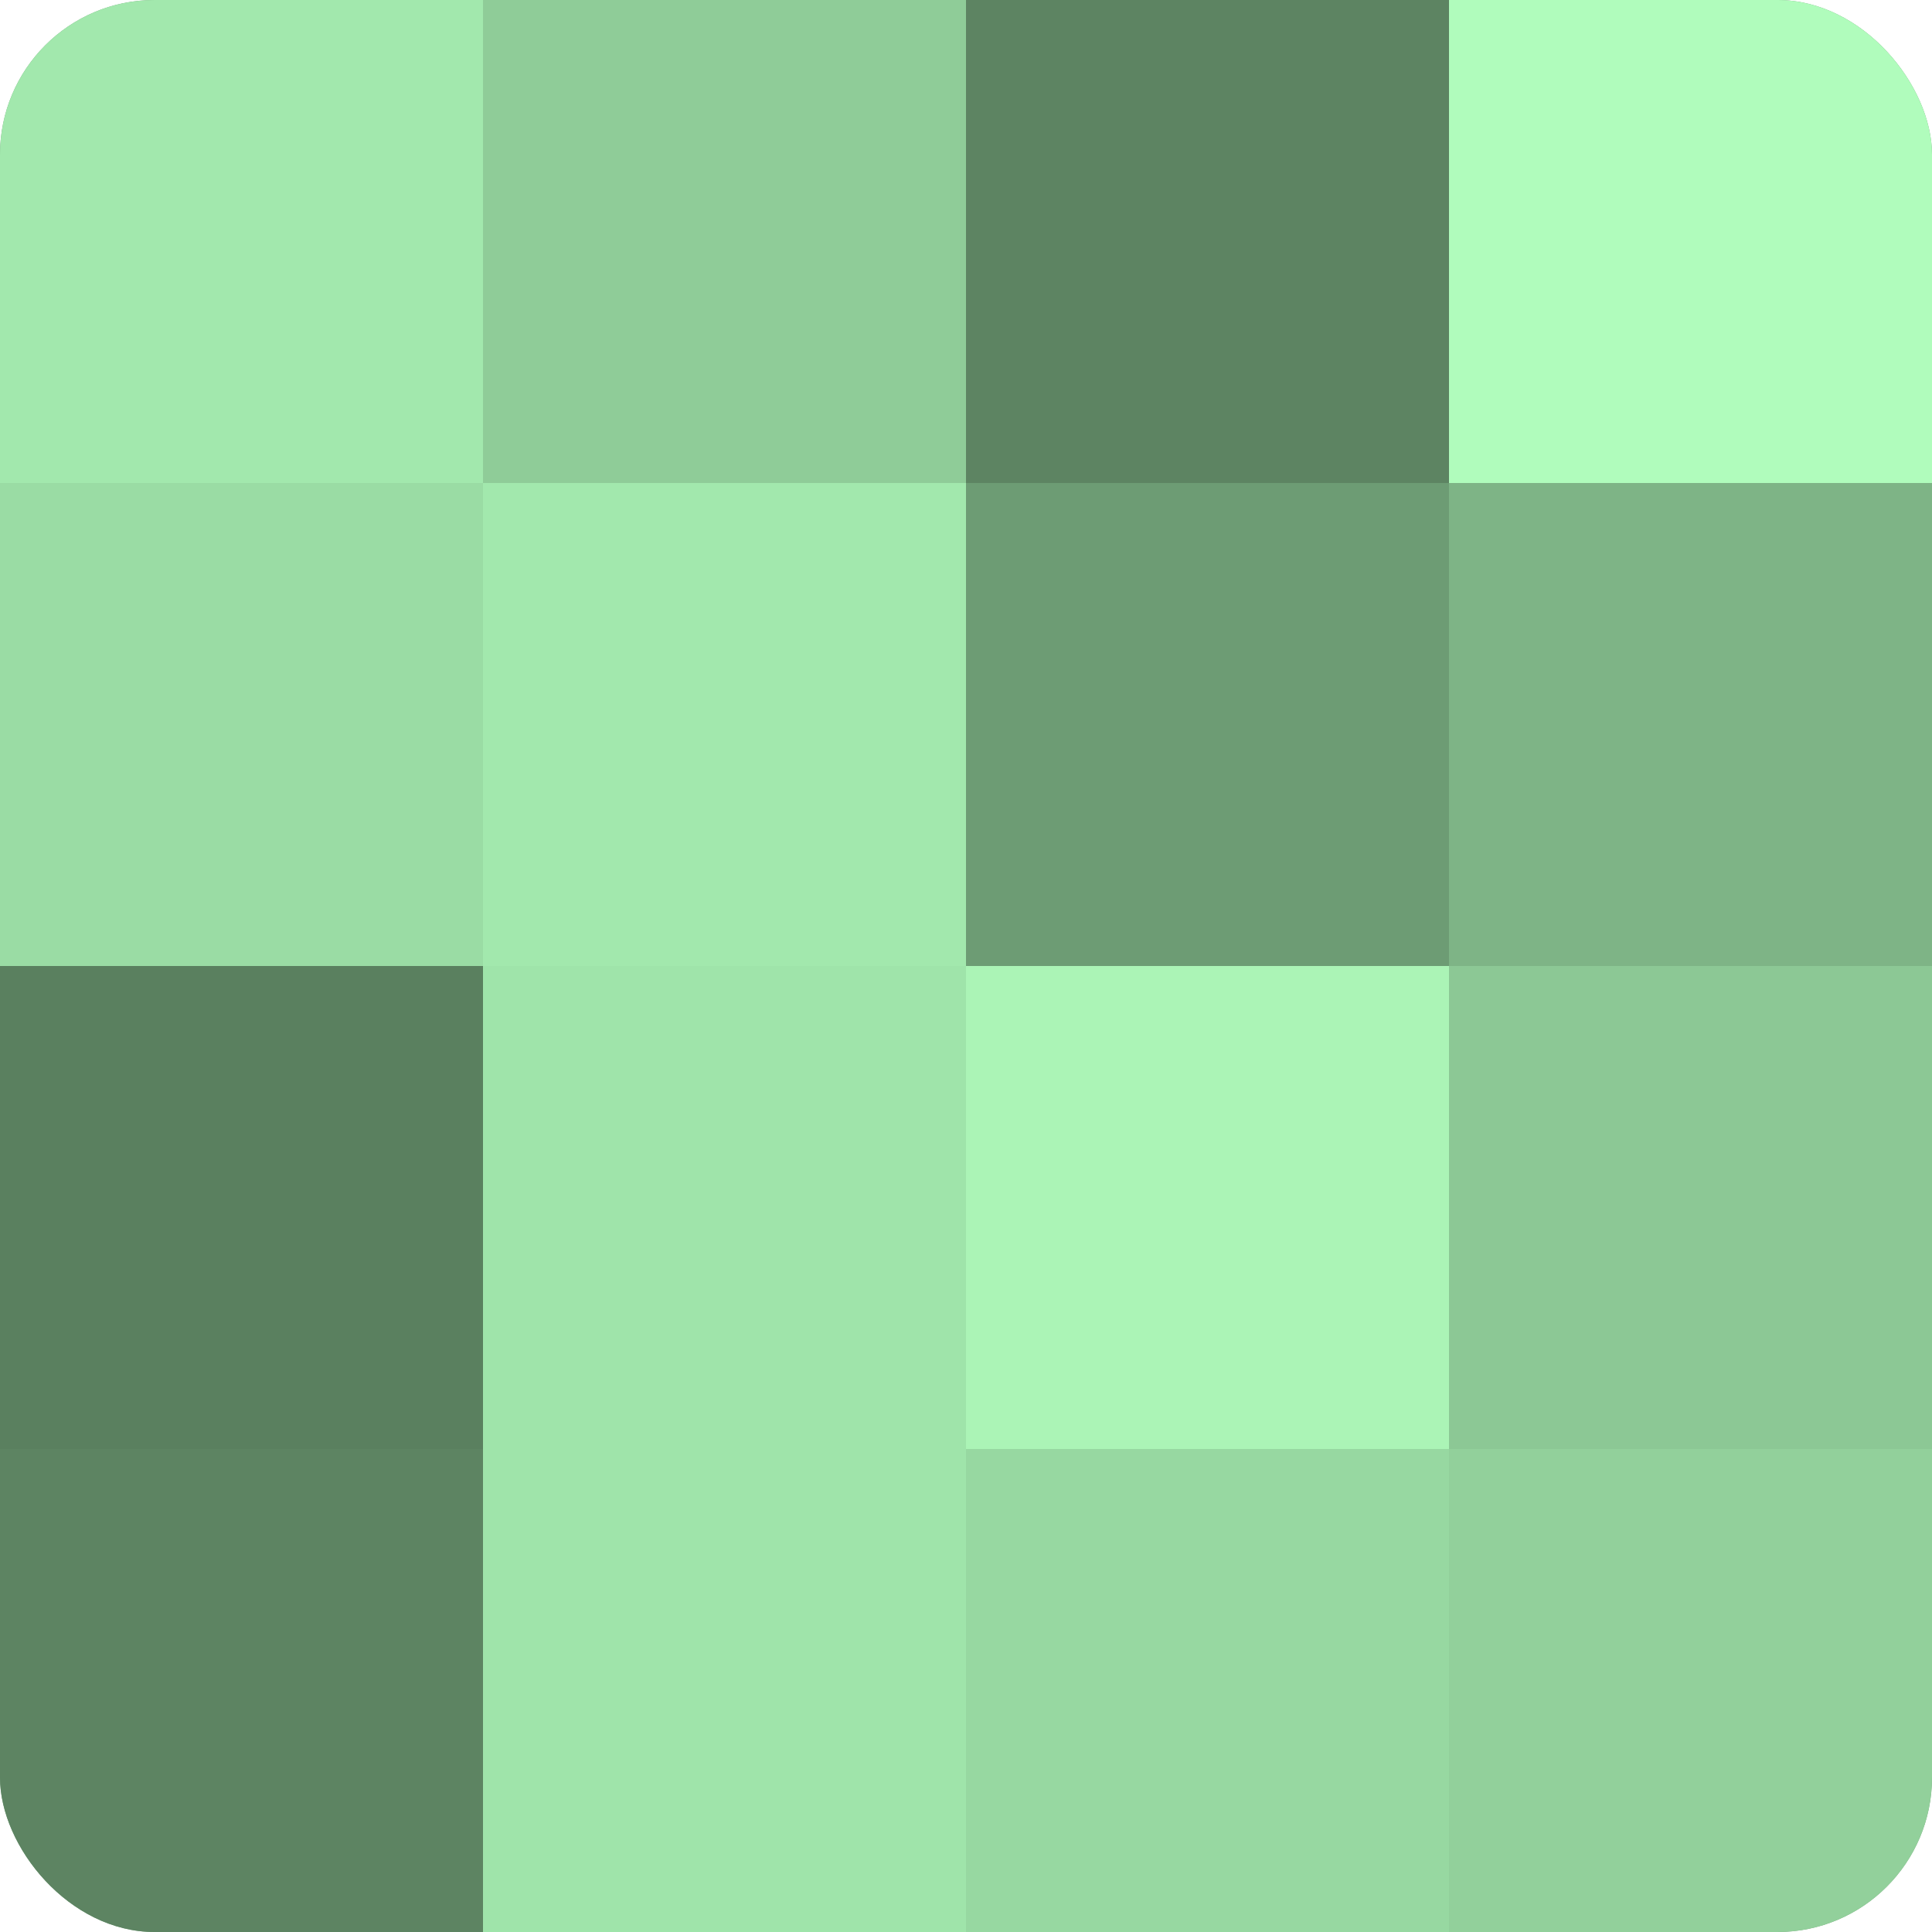 <?xml version="1.0" encoding="UTF-8"?>
<svg xmlns="http://www.w3.org/2000/svg" width="60" height="60" viewBox="0 0 100 100" preserveAspectRatio="xMidYMid meet"><defs><clipPath id="c" width="100" height="100"><rect width="100" height="100" rx="8" ry="8"/></clipPath></defs><g clip-path="url(#c)"><rect width="100" height="100" fill="#70a077"/><rect width="25" height="25" fill="#a2e8ad"/><rect y="25" width="25" height="25" fill="#9adca4"/><rect y="50" width="25" height="25" fill="#5a805f"/><rect y="75" width="25" height="25" fill="#5d8462"/><rect x="25" width="25" height="25" fill="#8fcc98"/><rect x="25" y="25" width="25" height="25" fill="#a2e8ad"/><rect x="25" y="50" width="25" height="25" fill="#9fe4aa"/><rect x="25" y="75" width="25" height="25" fill="#9fe4aa"/><rect x="50" width="25" height="25" fill="#5d8462"/><rect x="50" y="25" width="25" height="25" fill="#6d9c74"/><rect x="50" y="50" width="25" height="25" fill="#abf4b6"/><rect x="50" y="75" width="25" height="25" fill="#97d8a1"/><rect x="75" width="25" height="25" fill="#b0fcbc"/><rect x="75" y="25" width="25" height="25" fill="#7eb486"/><rect x="75" y="50" width="25" height="25" fill="#8cc895"/><rect x="75" y="75" width="25" height="25" fill="#92d09b"/></g></svg>
